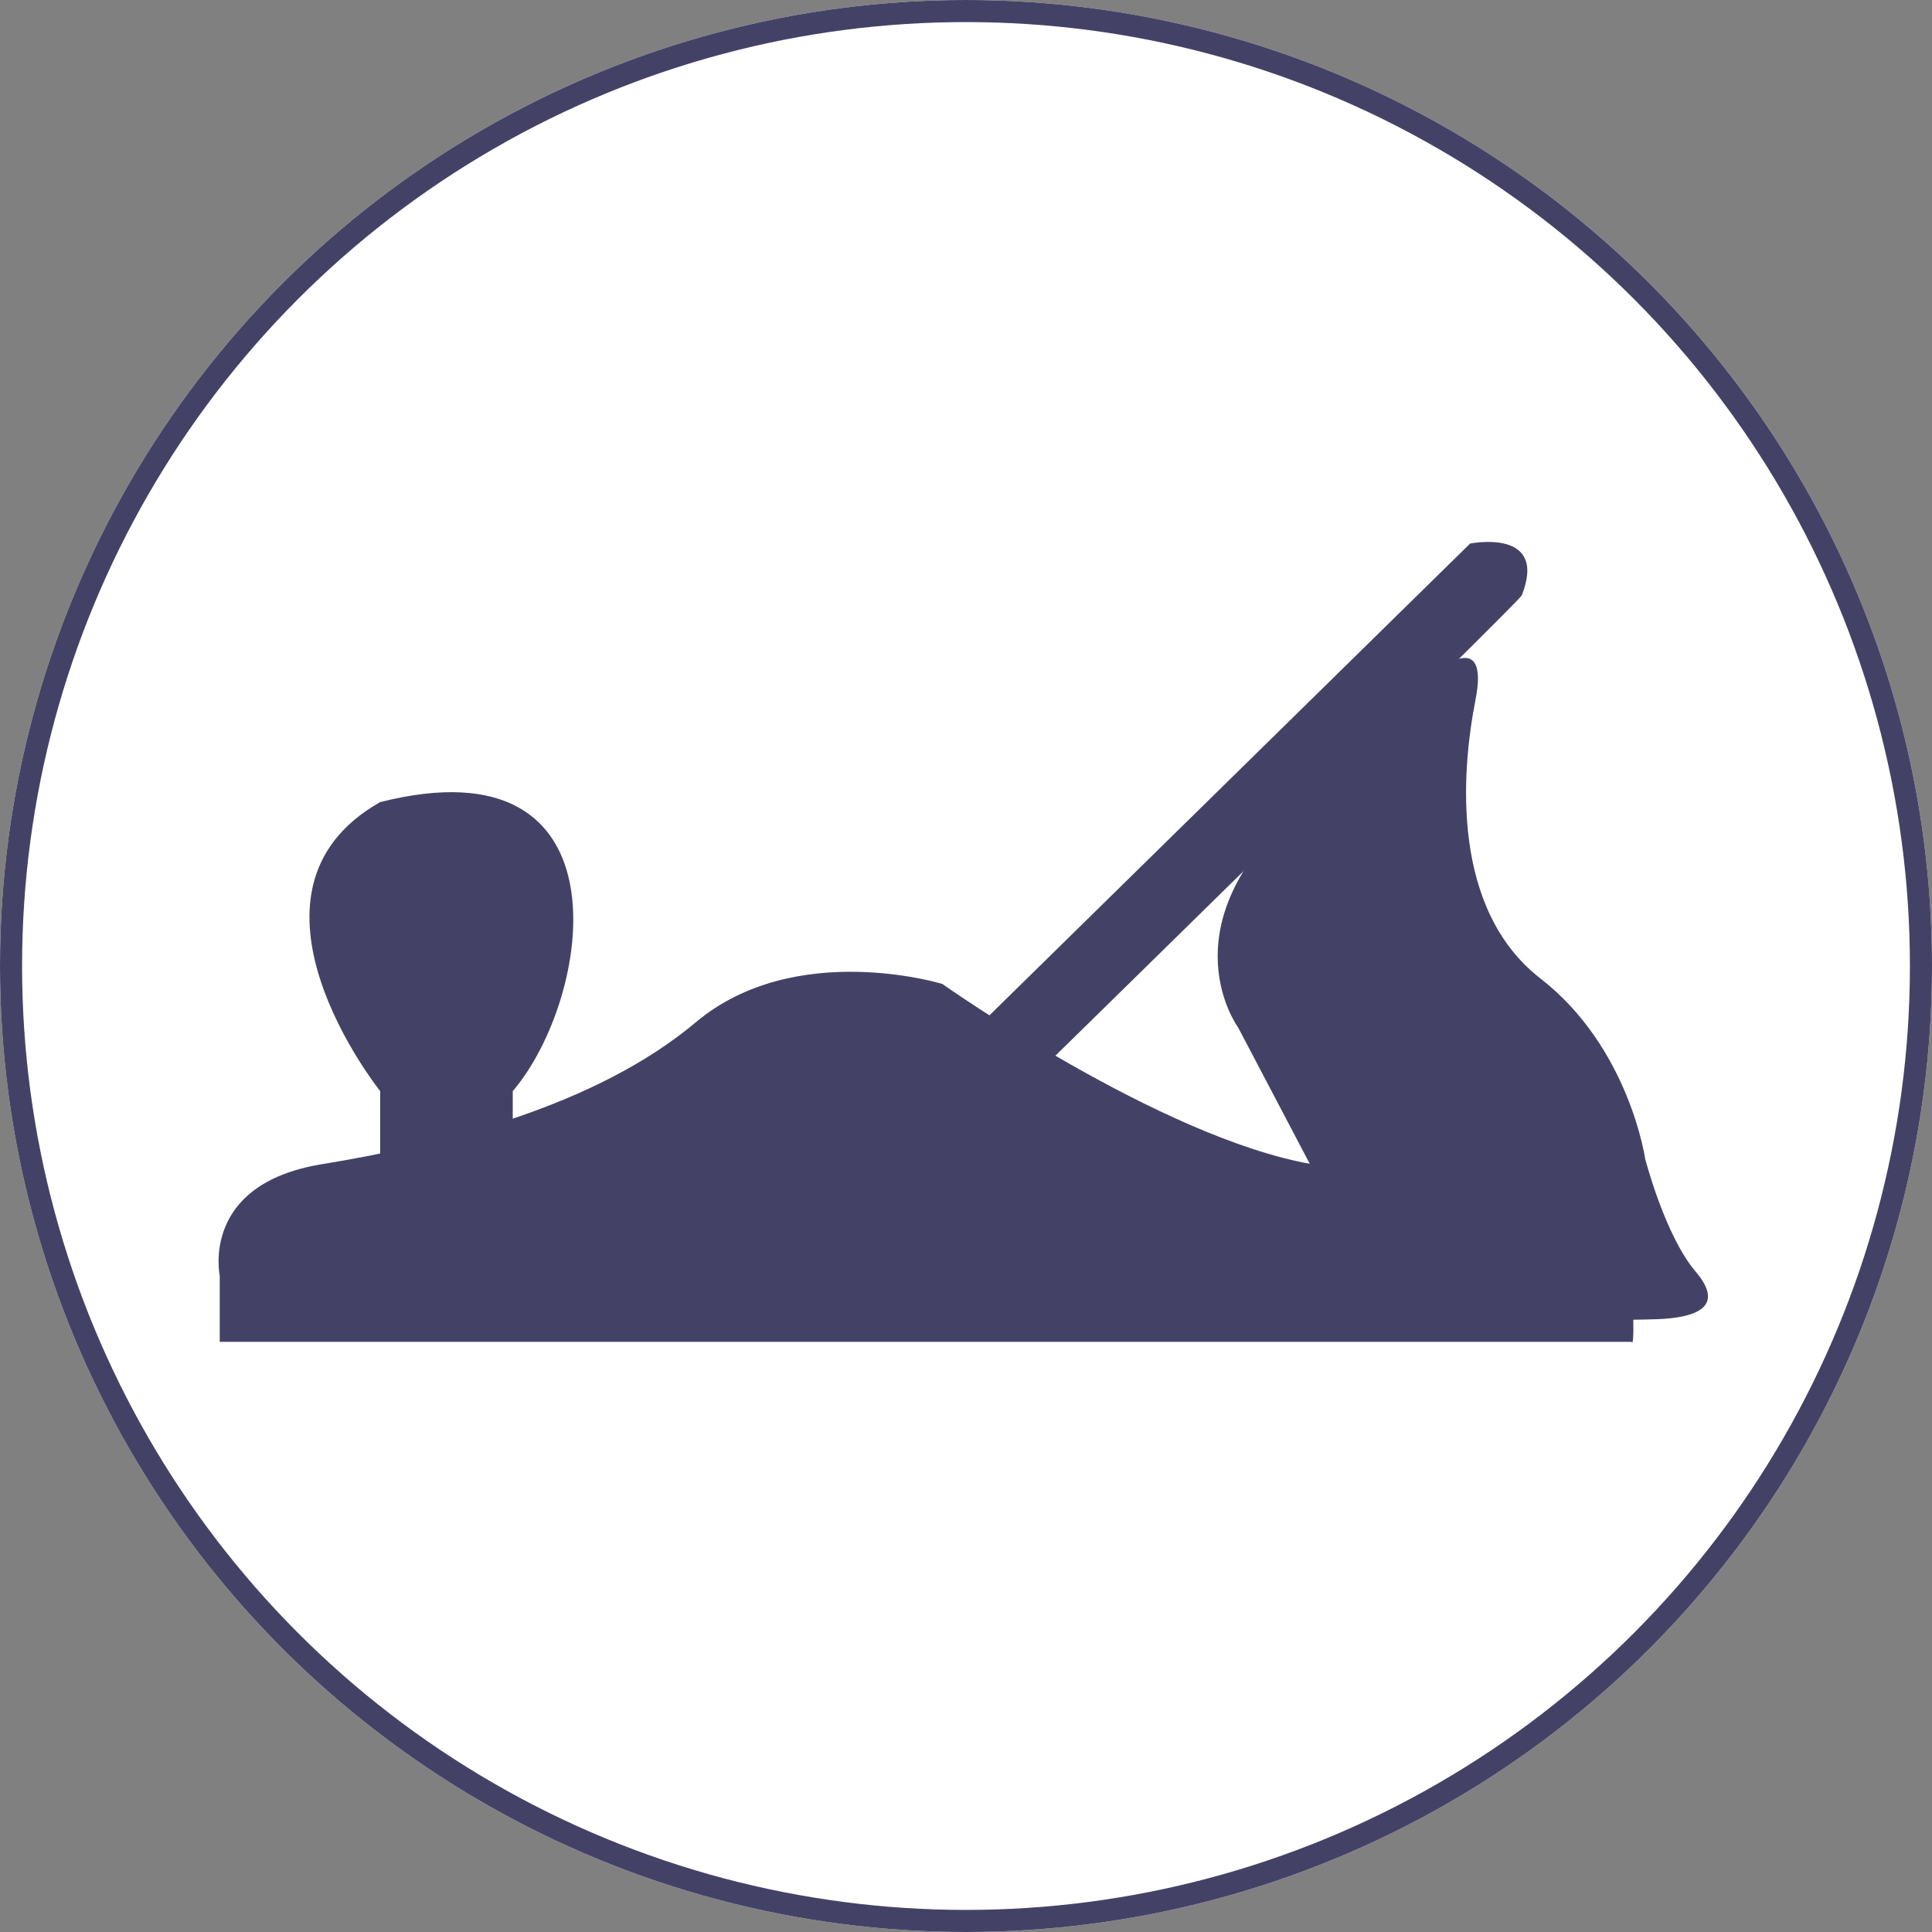 <svg xmlns="http://www.w3.org/2000/svg" width="175" height="175" viewBox="0 0 175 175">
  <rect x="0" y="0" width="175" height="175" fill="#808080" stroke="none"/>
  <g id="carpentryIcon" transform="translate(0 0.246)">
    <g id="Ellipse_4" data-name="Ellipse 4" transform="translate(0 -0.246)" fill="#fff" stroke="#434266" stroke-width="2">
      <circle cx="87.5" cy="87.5" r="87.5" stroke="none"/>
      <circle cx="87.5" cy="87.5" r="86.5" fill="none"/>
    </g>
    <g id="Group_116" data-name="Group 116" transform="translate(19.796 48.841)">
      <path id="Path_171" data-name="Path 171" d="M2559.51,1295.492v-6.965s-14.41-18.013,0-26.179c22.816-5.764,19.214,17.773,12.009,26.179v3.362Z" transform="translate(-2544.871 -1238.782)" fill="#434266"/>
      <path id="Path_172" data-name="Path 172" d="M2541.747,1322.619v-6s-1.8-8.286,9.247-10.087,24.857-5.284,33.864-12.849,22.336-3.482,22.336-3.482,19.694,13.93,33.5,16.332,19.094,3.242,19.094,3.242,9.487-.24,9.847,6.845,0,6,0,6Z" transform="translate(-2541.638 -1250.165)" fill="#434266"/>
      <path id="Path_173" data-name="Path 173" d="M2649.341,1278.146l-5.043-4.563,45.392-44.552s7.085-1.441,4.683,4.683C2694.614,1233.835,2649.341,1278.146,2649.341,1278.146Z" transform="translate(-2576.322 -1228.884)" fill="#434266"/>
      <path id="Path_174" data-name="Path 174" d="M2697.416,1247.811s4.923-4.2,3.6,2.522-2.162,18.974,5.884,25.218,9.487,16.332,9.487,16.332,1.8,6.965,4.563,10.207,0,4.2-3.482,4.323-7.085,0-7.085,0v-4.323s-.48-4.8-7.085-5.764-16.332-2.162-16.332-2.162l-7.445-14.17s-6.485-8.766,4.8-19.333S2697.416,1247.811,2697.416,1247.811Z" transform="translate(-2587.165 -1236.008)" fill="#434266"/>
    </g>
  </g>
</svg>
